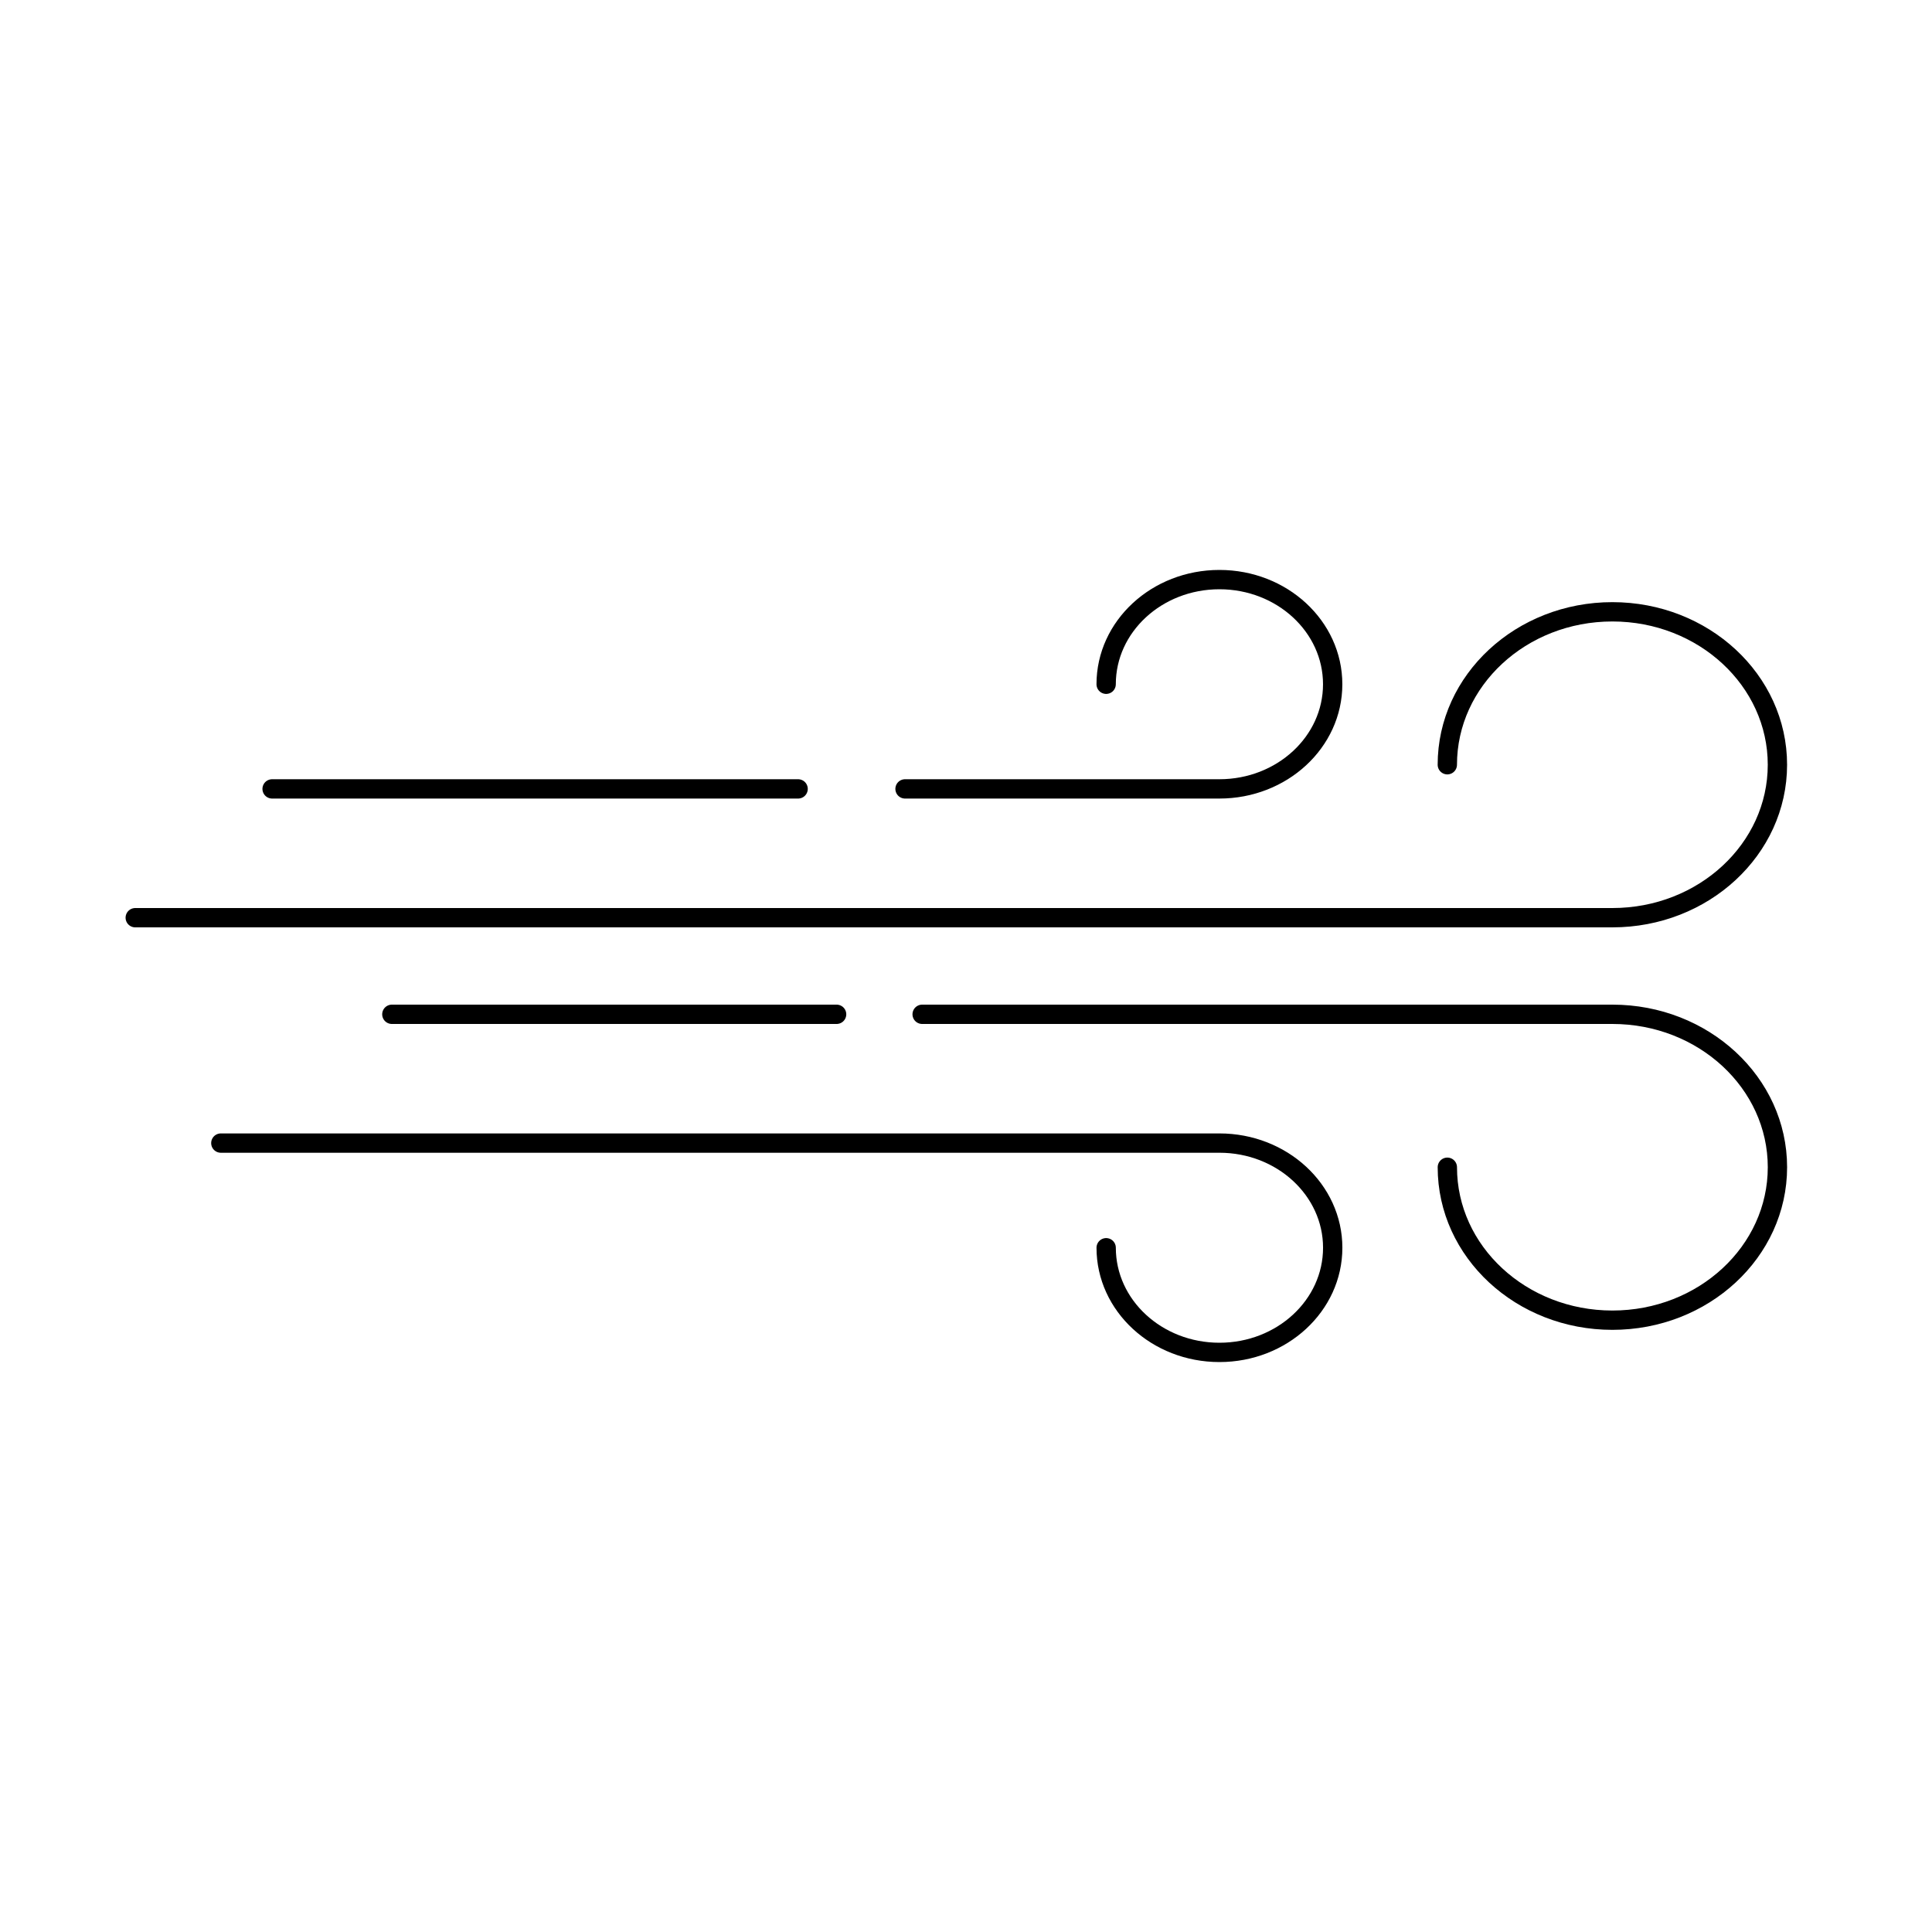 <svg width="100" height="100" viewBox="0 0 100 100" fill="none" xmlns="http://www.w3.org/2000/svg">
<path d="M57.254 35.417C57.254 32.425 59.878 30 63.116 30C66.354 30 68.979 32.425 68.979 35.417C68.979 38.408 66.354 40.833 63.116 40.833H46.844M14.084 40.833H41.31" stroke="black" stroke-linecap="round"/>
<path d="M57.255 64.583C57.255 67.575 59.88 70 63.118 70C66.356 70 68.981 67.575 68.981 64.583C68.981 61.592 66.356 59.166 63.118 59.166H11.43" stroke="black" stroke-linecap="round"/>
<path d="M74.913 39.583C74.913 35.211 78.738 31.667 83.456 31.667C88.174 31.667 91.999 35.211 91.999 39.583C91.999 43.956 88.174 47.5 83.456 47.5H7" stroke="black" stroke-linecap="round"/>
<path d="M74.914 60.416C74.914 64.789 78.739 68.333 83.457 68.333C88.175 68.333 92 64.789 92 60.416C92 56.044 88.175 52.5 83.457 52.5H47.73M20.282 52.5H43.303" stroke="black" stroke-linecap="round"/>
</svg>
